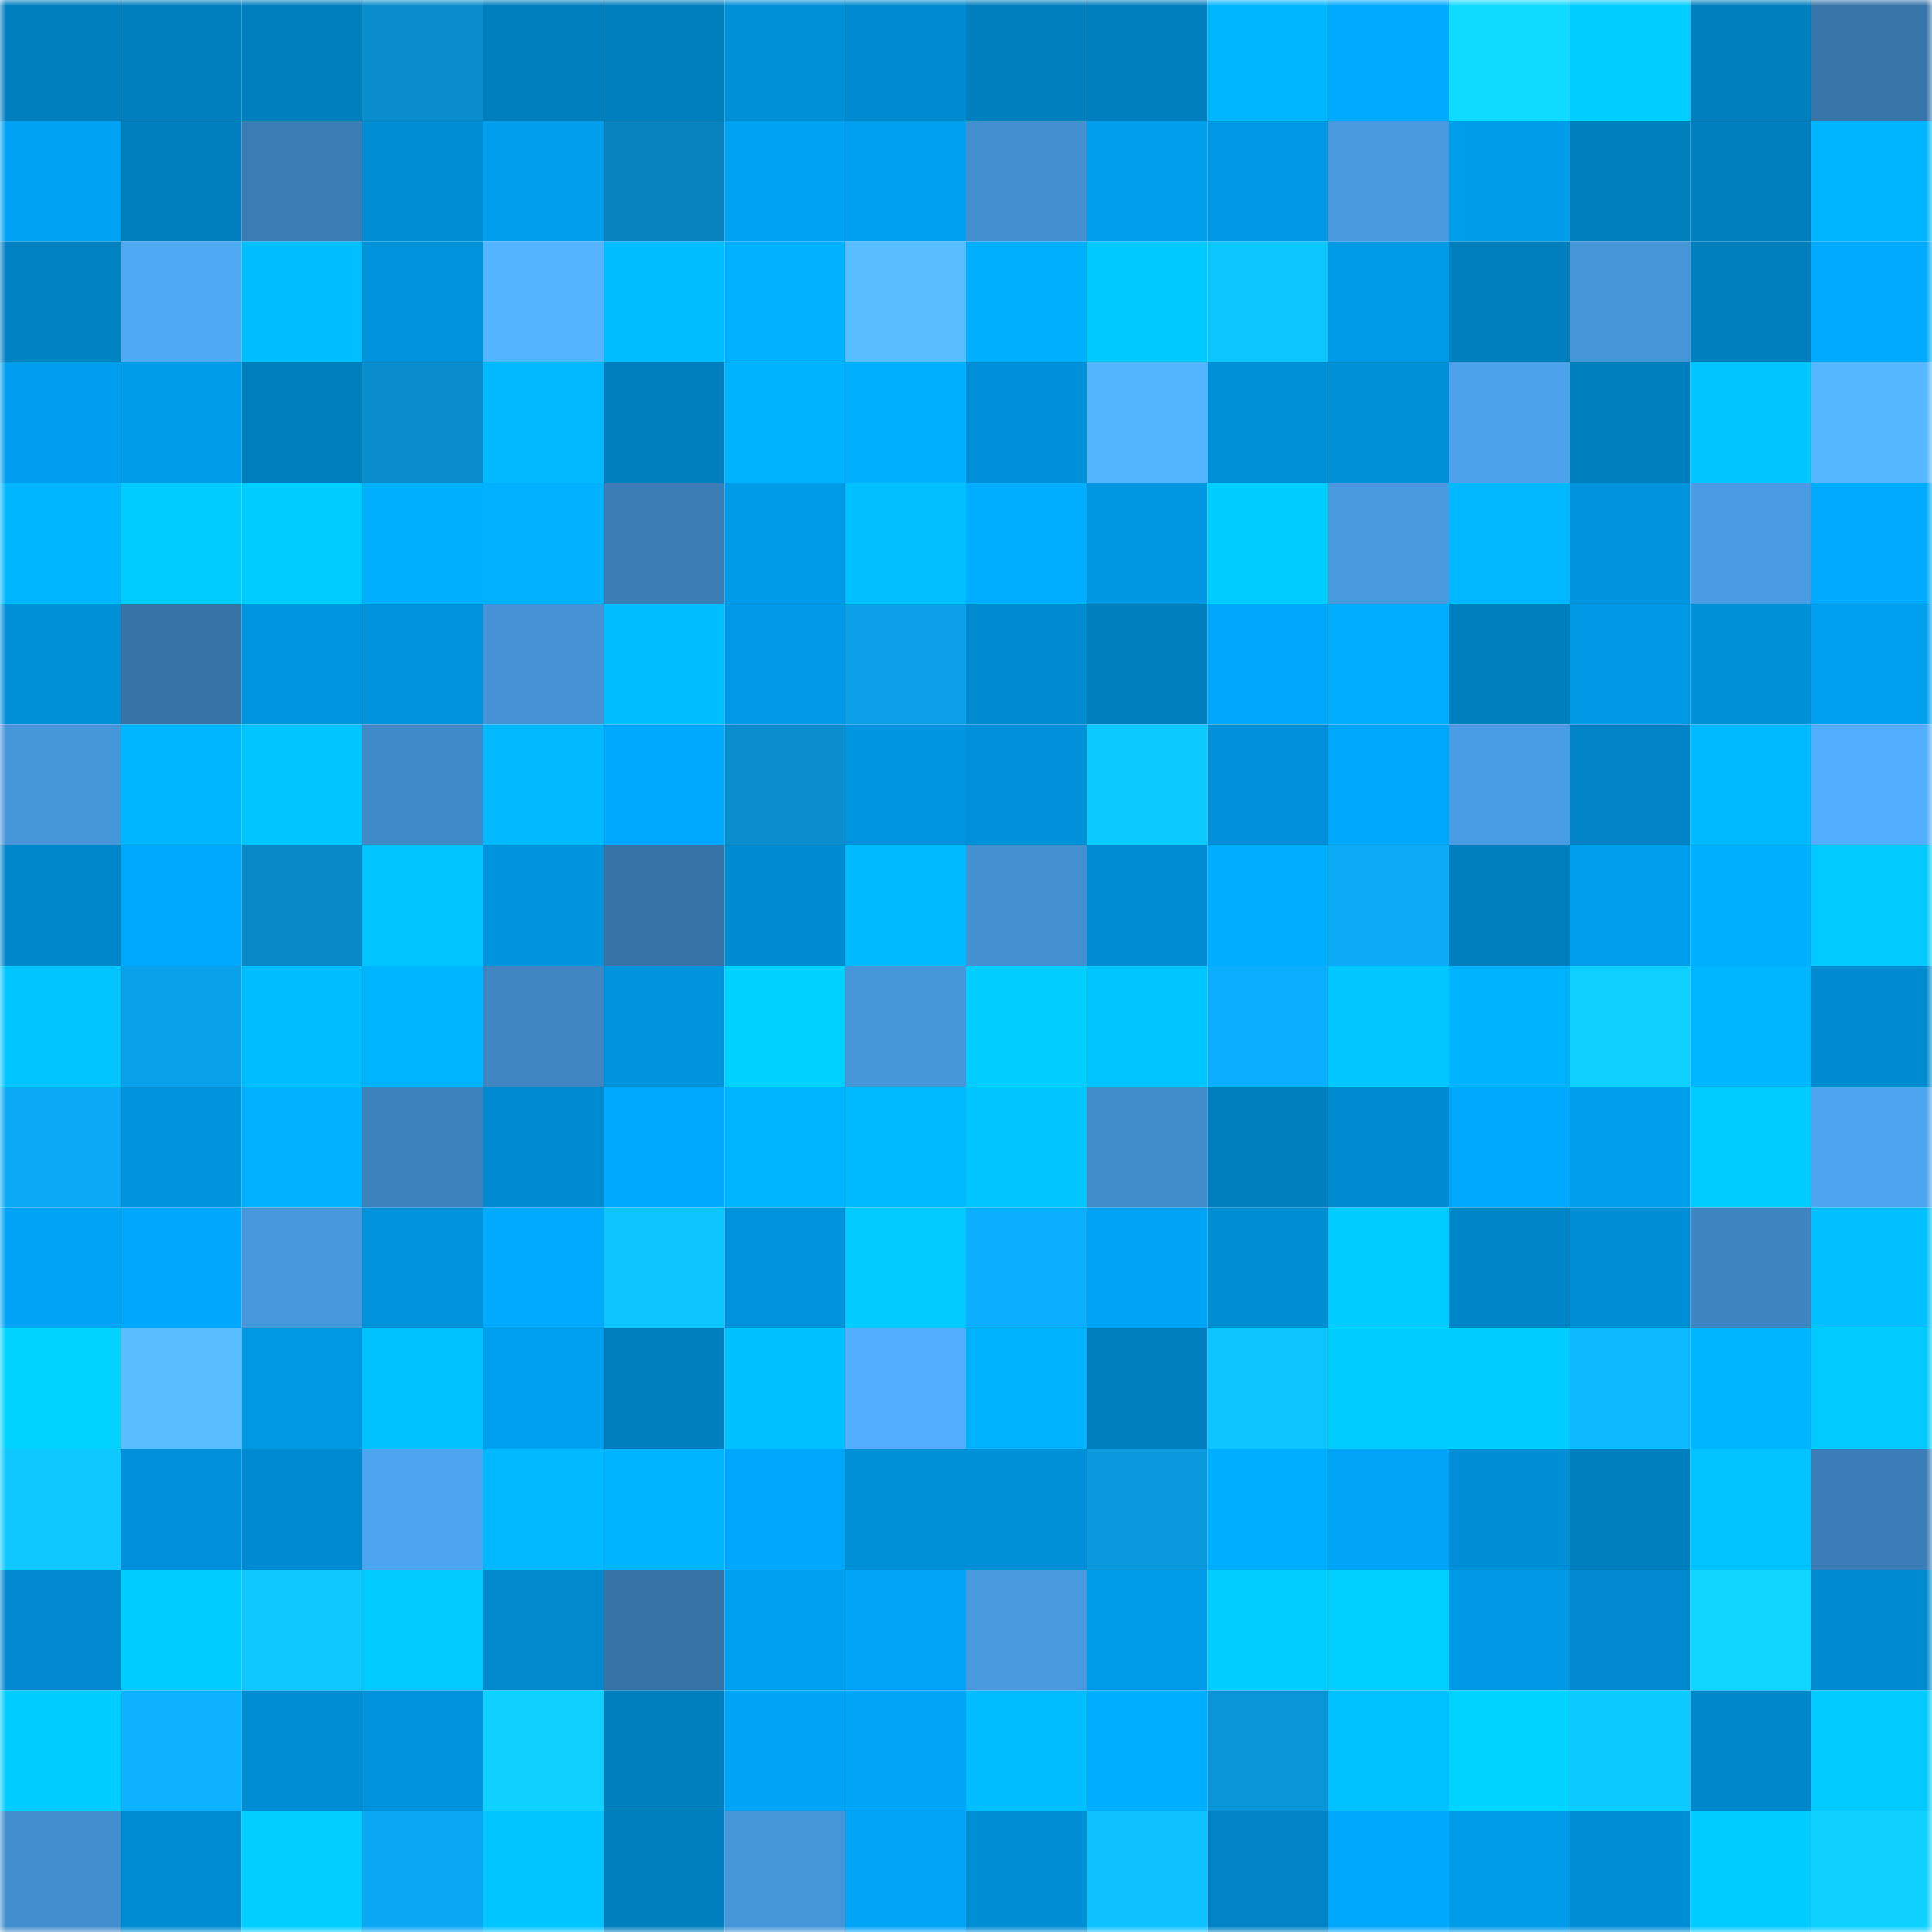 <svg viewBox="0 0 160 160" fill="none" role="img" xmlns="http://www.w3.org/2000/svg" width="240" height="240" name="ens%2Ccrexo.eth"><mask id="646049610" mask-type="alpha" maskUnits="userSpaceOnUse" x="0" y="0" width="160" height="160"><rect width="160" height="160" fill="#FFFFFF"></rect></mask><g mask="url(#646049610)"><rect x="0" y="0" width="10" height="10" fill="#007fbf"></rect><rect x="10" y="0" width="10" height="10" fill="#007fbf"></rect><rect x="20" y="0" width="10" height="10" fill="#007fbf"></rect><rect x="30" y="0" width="10" height="10" fill="#0a8dcc"></rect><rect x="40" y="0" width="10" height="10" fill="#007fbf"></rect><rect x="50" y="0" width="10" height="10" fill="#007fbf"></rect><rect x="60" y="0" width="10" height="10" fill="#0090d8"></rect><rect x="70" y="0" width="10" height="10" fill="#008bd0"></rect><rect x="80" y="0" width="10" height="10" fill="#007fbf"></rect><rect x="90" y="0" width="10" height="10" fill="#007fbf"></rect><rect x="100" y="0" width="10" height="10" fill="#00b6ff"></rect><rect x="110" y="0" width="10" height="10" fill="#00aaff"></rect><rect x="120" y="0" width="10" height="10" fill="#0fdaff"></rect><rect x="130" y="0" width="10" height="10" fill="#00ceff"></rect><rect x="140" y="0" width="10" height="10" fill="#007fbf"></rect><rect x="150" y="0" width="10" height="10" fill="#3775a9"></rect><rect x="0" y="10" width="10" height="10" fill="#00a3f4"></rect><rect x="10" y="10" width="10" height="10" fill="#007fbf"></rect><rect x="20" y="10" width="10" height="10" fill="#3a7cb4"></rect><rect x="30" y="10" width="10" height="10" fill="#008dd4"></rect><rect x="40" y="10" width="10" height="10" fill="#009eed"></rect><rect x="50" y="10" width="10" height="10" fill="#0983bf"></rect><rect x="60" y="10" width="10" height="10" fill="#00a2f4"></rect><rect x="70" y="10" width="10" height="10" fill="#00a0f0"></rect><rect x="80" y="10" width="10" height="10" fill="#4390d0"></rect><rect x="90" y="10" width="10" height="10" fill="#009fee"></rect><rect x="100" y="10" width="10" height="10" fill="#0098e5"></rect><rect x="110" y="10" width="10" height="10" fill="#4899dd"></rect><rect x="120" y="10" width="10" height="10" fill="#009deb"></rect><rect x="130" y="10" width="10" height="10" fill="#007fbf"></rect><rect x="140" y="10" width="10" height="10" fill="#007fbf"></rect><rect x="150" y="10" width="10" height="10" fill="#00b5ff"></rect><rect x="0" y="20" width="10" height="10" fill="#0082c3"></rect><rect x="10" y="20" width="10" height="10" fill="#4fa9f4"></rect><rect x="20" y="20" width="10" height="10" fill="#00bfff"></rect><rect x="30" y="20" width="10" height="10" fill="#0093dc"></rect><rect x="40" y="20" width="10" height="10" fill="#54b4ff"></rect><rect x="50" y="20" width="10" height="10" fill="#00beff"></rect><rect x="60" y="20" width="10" height="10" fill="#00b1ff"></rect><rect x="70" y="20" width="10" height="10" fill="#58bdff"></rect><rect x="80" y="20" width="10" height="10" fill="#00b0ff"></rect><rect x="90" y="20" width="10" height="10" fill="#00c9ff"></rect><rect x="100" y="20" width="10" height="10" fill="#0ec6ff"></rect><rect x="110" y="20" width="10" height="10" fill="#009be8"></rect><rect x="120" y="20" width="10" height="10" fill="#007fbf"></rect><rect x="130" y="20" width="10" height="10" fill="#4695d8"></rect><rect x="140" y="20" width="10" height="10" fill="#007fbf"></rect><rect x="150" y="20" width="10" height="10" fill="#00aaff"></rect><rect x="0" y="30" width="10" height="10" fill="#009eee"></rect><rect x="10" y="30" width="10" height="10" fill="#009cea"></rect><rect x="20" y="30" width="10" height="10" fill="#007fbf"></rect><rect x="30" y="30" width="10" height="10" fill="#0a8dcc"></rect><rect x="40" y="30" width="10" height="10" fill="#00b9ff"></rect><rect x="50" y="30" width="10" height="10" fill="#007fbf"></rect><rect x="60" y="30" width="10" height="10" fill="#00b3ff"></rect><rect x="70" y="30" width="10" height="10" fill="#00b0ff"></rect><rect x="80" y="30" width="10" height="10" fill="#0090d9"></rect><rect x="90" y="30" width="10" height="10" fill="#54b5ff"></rect><rect x="100" y="30" width="10" height="10" fill="#0090d8"></rect><rect x="110" y="30" width="10" height="10" fill="#0090d8"></rect><rect x="120" y="30" width="10" height="10" fill="#4ca2eb"></rect><rect x="130" y="30" width="10" height="10" fill="#007fbf"></rect><rect x="140" y="30" width="10" height="10" fill="#00c5ff"></rect><rect x="150" y="30" width="10" height="10" fill="#56b8ff"></rect><rect x="0" y="40" width="10" height="10" fill="#00b6ff"></rect><rect x="10" y="40" width="10" height="10" fill="#00ccff"></rect><rect x="20" y="40" width="10" height="10" fill="#00cdff"></rect><rect x="30" y="40" width="10" height="10" fill="#00b0ff"></rect><rect x="40" y="40" width="10" height="10" fill="#00b1ff"></rect><rect x="50" y="40" width="10" height="10" fill="#3b7db5"></rect><rect x="60" y="40" width="10" height="10" fill="#009be8"></rect><rect x="70" y="40" width="10" height="10" fill="#00c0ff"></rect><rect x="80" y="40" width="10" height="10" fill="#00aeff"></rect><rect x="90" y="40" width="10" height="10" fill="#0097e2"></rect><rect x="100" y="40" width="10" height="10" fill="#00cdff"></rect><rect x="110" y="40" width="10" height="10" fill="#4899dd"></rect><rect x="120" y="40" width="10" height="10" fill="#00b8ff"></rect><rect x="130" y="40" width="10" height="10" fill="#0094de"></rect><rect x="140" y="40" width="10" height="10" fill="#499ce1"></rect><rect x="150" y="40" width="10" height="10" fill="#00aaff"></rect><rect x="0" y="50" width="10" height="10" fill="#0090d8"></rect><rect x="10" y="50" width="10" height="10" fill="#3674a7"></rect><rect x="20" y="50" width="10" height="10" fill="#0095e0"></rect><rect x="30" y="50" width="10" height="10" fill="#0093dc"></rect><rect x="40" y="50" width="10" height="10" fill="#4593d5"></rect><rect x="50" y="50" width="10" height="10" fill="#00beff"></rect><rect x="60" y="50" width="10" height="10" fill="#009ae8"></rect><rect x="70" y="50" width="10" height="10" fill="#0ba0e8"></rect><rect x="80" y="50" width="10" height="10" fill="#008bd1"></rect><rect x="90" y="50" width="10" height="10" fill="#007fbf"></rect><rect x="100" y="50" width="10" height="10" fill="#00a7fa"></rect><rect x="110" y="50" width="10" height="10" fill="#00adff"></rect><rect x="120" y="50" width="10" height="10" fill="#007fbf"></rect><rect x="130" y="50" width="10" height="10" fill="#0099e6"></rect><rect x="140" y="50" width="10" height="10" fill="#0090d8"></rect><rect x="150" y="50" width="10" height="10" fill="#00a0f0"></rect><rect x="0" y="60" width="10" height="10" fill="#4696da"></rect><rect x="10" y="60" width="10" height="10" fill="#00b6ff"></rect><rect x="20" y="60" width="10" height="10" fill="#00c5ff"></rect><rect x="30" y="60" width="10" height="10" fill="#418ac8"></rect><rect x="40" y="60" width="10" height="10" fill="#00b9ff"></rect><rect x="50" y="60" width="10" height="10" fill="#00a9fe"></rect><rect x="60" y="60" width="10" height="10" fill="#0a8ece"></rect><rect x="70" y="60" width="10" height="10" fill="#0095e0"></rect><rect x="80" y="60" width="10" height="10" fill="#0091da"></rect><rect x="90" y="60" width="10" height="10" fill="#0ecbff"></rect><rect x="100" y="60" width="10" height="10" fill="#0091da"></rect><rect x="110" y="60" width="10" height="10" fill="#00a8fc"></rect><rect x="120" y="60" width="10" height="10" fill="#499de4"></rect><rect x="130" y="60" width="10" height="10" fill="#0084c6"></rect><rect x="140" y="60" width="10" height="10" fill="#00baff"></rect><rect x="150" y="60" width="10" height="10" fill="#52affd"></rect><rect x="0" y="70" width="10" height="10" fill="#0086ca"></rect><rect x="10" y="70" width="10" height="10" fill="#00a9fe"></rect><rect x="20" y="70" width="10" height="10" fill="#0989c6"></rect><rect x="30" y="70" width="10" height="10" fill="#00c5ff"></rect><rect x="40" y="70" width="10" height="10" fill="#0094df"></rect><rect x="50" y="70" width="10" height="10" fill="#3674a7"></rect><rect x="60" y="70" width="10" height="10" fill="#008bd1"></rect><rect x="70" y="70" width="10" height="10" fill="#00baff"></rect><rect x="80" y="70" width="10" height="10" fill="#4491d2"></rect><rect x="90" y="70" width="10" height="10" fill="#008cd2"></rect><rect x="100" y="70" width="10" height="10" fill="#00adff"></rect><rect x="110" y="70" width="10" height="10" fill="#0cabf8"></rect><rect x="120" y="70" width="10" height="10" fill="#007fbf"></rect><rect x="130" y="70" width="10" height="10" fill="#009fee"></rect><rect x="140" y="70" width="10" height="10" fill="#00b0ff"></rect><rect x="150" y="70" width="10" height="10" fill="#00caff"></rect><rect x="0" y="80" width="10" height="10" fill="#00c6ff"></rect><rect x="10" y="80" width="10" height="10" fill="#0ba1ea"></rect><rect x="20" y="80" width="10" height="10" fill="#00beff"></rect><rect x="30" y="80" width="10" height="10" fill="#00b5ff"></rect><rect x="40" y="80" width="10" height="10" fill="#3f86c2"></rect><rect x="50" y="80" width="10" height="10" fill="#0094de"></rect><rect x="60" y="80" width="10" height="10" fill="#00d2ff"></rect><rect x="70" y="80" width="10" height="10" fill="#4697da"></rect><rect x="80" y="80" width="10" height="10" fill="#00ceff"></rect><rect x="90" y="80" width="10" height="10" fill="#00c6ff"></rect><rect x="100" y="80" width="10" height="10" fill="#0caffe"></rect><rect x="110" y="80" width="10" height="10" fill="#00c8ff"></rect><rect x="120" y="80" width="10" height="10" fill="#00b3ff"></rect><rect x="130" y="80" width="10" height="10" fill="#0ed0ff"></rect><rect x="140" y="80" width="10" height="10" fill="#00b6ff"></rect><rect x="150" y="80" width="10" height="10" fill="#008bd0"></rect><rect x="0" y="90" width="10" height="10" fill="#0caaf6"></rect><rect x="10" y="90" width="10" height="10" fill="#0094de"></rect><rect x="20" y="90" width="10" height="10" fill="#00b1ff"></rect><rect x="30" y="90" width="10" height="10" fill="#3c81ba"></rect><rect x="40" y="90" width="10" height="10" fill="#008acf"></rect><rect x="50" y="90" width="10" height="10" fill="#00a9fe"></rect><rect x="60" y="90" width="10" height="10" fill="#00b5ff"></rect><rect x="70" y="90" width="10" height="10" fill="#00baff"></rect><rect x="80" y="90" width="10" height="10" fill="#00c6ff"></rect><rect x="90" y="90" width="10" height="10" fill="#418cca"></rect><rect x="100" y="90" width="10" height="10" fill="#007fbf"></rect><rect x="110" y="90" width="10" height="10" fill="#008bd0"></rect><rect x="120" y="90" width="10" height="10" fill="#00a9fe"></rect><rect x="130" y="90" width="10" height="10" fill="#009fee"></rect><rect x="140" y="90" width="10" height="10" fill="#00cbff"></rect><rect x="150" y="90" width="10" height="10" fill="#4da5ef"></rect><rect x="0" y="100" width="10" height="10" fill="#00a4f6"></rect><rect x="10" y="100" width="10" height="10" fill="#00a7fa"></rect><rect x="20" y="100" width="10" height="10" fill="#4798dc"></rect><rect x="30" y="100" width="10" height="10" fill="#0093dc"></rect><rect x="40" y="100" width="10" height="10" fill="#00aaff"></rect><rect x="50" y="100" width="10" height="10" fill="#0ec5ff"></rect><rect x="60" y="100" width="10" height="10" fill="#0092db"></rect><rect x="70" y="100" width="10" height="10" fill="#00caff"></rect><rect x="80" y="100" width="10" height="10" fill="#0caffe"></rect><rect x="90" y="100" width="10" height="10" fill="#00a4f6"></rect><rect x="100" y="100" width="10" height="10" fill="#008ed5"></rect><rect x="110" y="100" width="10" height="10" fill="#00cdff"></rect><rect x="120" y="100" width="10" height="10" fill="#0085c8"></rect><rect x="130" y="100" width="10" height="10" fill="#008fd6"></rect><rect x="140" y="100" width="10" height="10" fill="#3e85c1"></rect><rect x="150" y="100" width="10" height="10" fill="#00c0ff"></rect><rect x="0" y="110" width="10" height="10" fill="#00d3ff"></rect><rect x="10" y="110" width="10" height="10" fill="#59beff"></rect><rect x="20" y="110" width="10" height="10" fill="#0097e3"></rect><rect x="30" y="110" width="10" height="10" fill="#00c2ff"></rect><rect x="40" y="110" width="10" height="10" fill="#00a0f0"></rect><rect x="50" y="110" width="10" height="10" fill="#007fbf"></rect><rect x="60" y="110" width="10" height="10" fill="#00c1ff"></rect><rect x="70" y="110" width="10" height="10" fill="#52affd"></rect><rect x="80" y="110" width="10" height="10" fill="#00b3ff"></rect><rect x="90" y="110" width="10" height="10" fill="#007fbf"></rect><rect x="100" y="110" width="10" height="10" fill="#0dc4ff"></rect><rect x="110" y="110" width="10" height="10" fill="#00cdff"></rect><rect x="120" y="110" width="10" height="10" fill="#00cdff"></rect><rect x="130" y="110" width="10" height="10" fill="#0dbaff"></rect><rect x="140" y="110" width="10" height="10" fill="#00b5ff"></rect><rect x="150" y="110" width="10" height="10" fill="#00caff"></rect><rect x="0" y="120" width="10" height="10" fill="#0ec8ff"></rect><rect x="10" y="120" width="10" height="10" fill="#0091da"></rect><rect x="20" y="120" width="10" height="10" fill="#008bd0"></rect><rect x="30" y="120" width="10" height="10" fill="#4da5ef"></rect><rect x="40" y="120" width="10" height="10" fill="#00b9ff"></rect><rect x="50" y="120" width="10" height="10" fill="#00b4ff"></rect><rect x="60" y="120" width="10" height="10" fill="#00a7fb"></rect><rect x="70" y="120" width="10" height="10" fill="#0090d8"></rect><rect x="80" y="120" width="10" height="10" fill="#0090d8"></rect><rect x="90" y="120" width="10" height="10" fill="#0b99de"></rect><rect x="100" y="120" width="10" height="10" fill="#00aeff"></rect><rect x="110" y="120" width="10" height="10" fill="#00a5f8"></rect><rect x="120" y="120" width="10" height="10" fill="#008ed6"></rect><rect x="130" y="120" width="10" height="10" fill="#007fbf"></rect><rect x="140" y="120" width="10" height="10" fill="#00c3ff"></rect><rect x="150" y="120" width="10" height="10" fill="#3b7eb7"></rect><rect x="0" y="130" width="10" height="10" fill="#0089ce"></rect><rect x="10" y="130" width="10" height="10" fill="#00ccff"></rect><rect x="20" y="130" width="10" height="10" fill="#0ec8ff"></rect><rect x="30" y="130" width="10" height="10" fill="#00caff"></rect><rect x="40" y="130" width="10" height="10" fill="#0089cd"></rect><rect x="50" y="130" width="10" height="10" fill="#3674a7"></rect><rect x="60" y="130" width="10" height="10" fill="#00a0f0"></rect><rect x="70" y="130" width="10" height="10" fill="#00a5f8"></rect><rect x="80" y="130" width="10" height="10" fill="#4899de"></rect><rect x="90" y="130" width="10" height="10" fill="#009cea"></rect><rect x="100" y="130" width="10" height="10" fill="#00ceff"></rect><rect x="110" y="130" width="10" height="10" fill="#00d0ff"></rect><rect x="120" y="130" width="10" height="10" fill="#0099e6"></rect><rect x="130" y="130" width="10" height="10" fill="#0089ce"></rect><rect x="140" y="130" width="10" height="10" fill="#0fd5ff"></rect><rect x="150" y="130" width="10" height="10" fill="#008bd0"></rect><rect x="0" y="140" width="10" height="10" fill="#00cdff"></rect><rect x="10" y="140" width="10" height="10" fill="#0cb2ff"></rect><rect x="20" y="140" width="10" height="10" fill="#008dd4"></rect><rect x="30" y="140" width="10" height="10" fill="#0093dc"></rect><rect x="40" y="140" width="10" height="10" fill="#0ed1ff"></rect><rect x="50" y="140" width="10" height="10" fill="#007fbf"></rect><rect x="60" y="140" width="10" height="10" fill="#00a4f7"></rect><rect x="70" y="140" width="10" height="10" fill="#00a5f8"></rect><rect x="80" y="140" width="10" height="10" fill="#00bdff"></rect><rect x="90" y="140" width="10" height="10" fill="#00aeff"></rect><rect x="100" y="140" width="10" height="10" fill="#0a95d9"></rect><rect x="110" y="140" width="10" height="10" fill="#00c2ff"></rect><rect x="120" y="140" width="10" height="10" fill="#00d3ff"></rect><rect x="130" y="140" width="10" height="10" fill="#0ecbff"></rect><rect x="140" y="140" width="10" height="10" fill="#0087cb"></rect><rect x="150" y="140" width="10" height="10" fill="#00caff"></rect><rect x="0" y="150" width="10" height="10" fill="#438ece"></rect><rect x="10" y="150" width="10" height="10" fill="#008cd2"></rect><rect x="20" y="150" width="10" height="10" fill="#00cfff"></rect><rect x="30" y="150" width="10" height="10" fill="#0ca8f4"></rect><rect x="40" y="150" width="10" height="10" fill="#00c5ff"></rect><rect x="50" y="150" width="10" height="10" fill="#007fbf"></rect><rect x="60" y="150" width="10" height="10" fill="#4696da"></rect><rect x="70" y="150" width="10" height="10" fill="#00a5f8"></rect><rect x="80" y="150" width="10" height="10" fill="#008ed5"></rect><rect x="90" y="150" width="10" height="10" fill="#0dc2ff"></rect><rect x="100" y="150" width="10" height="10" fill="#0084c6"></rect><rect x="110" y="150" width="10" height="10" fill="#00a8fc"></rect><rect x="120" y="150" width="10" height="10" fill="#009be9"></rect><rect x="130" y="150" width="10" height="10" fill="#008fd6"></rect><rect x="140" y="150" width="10" height="10" fill="#00ccff"></rect><rect x="150" y="150" width="10" height="10" fill="#0ed1ff"></rect></g></svg>